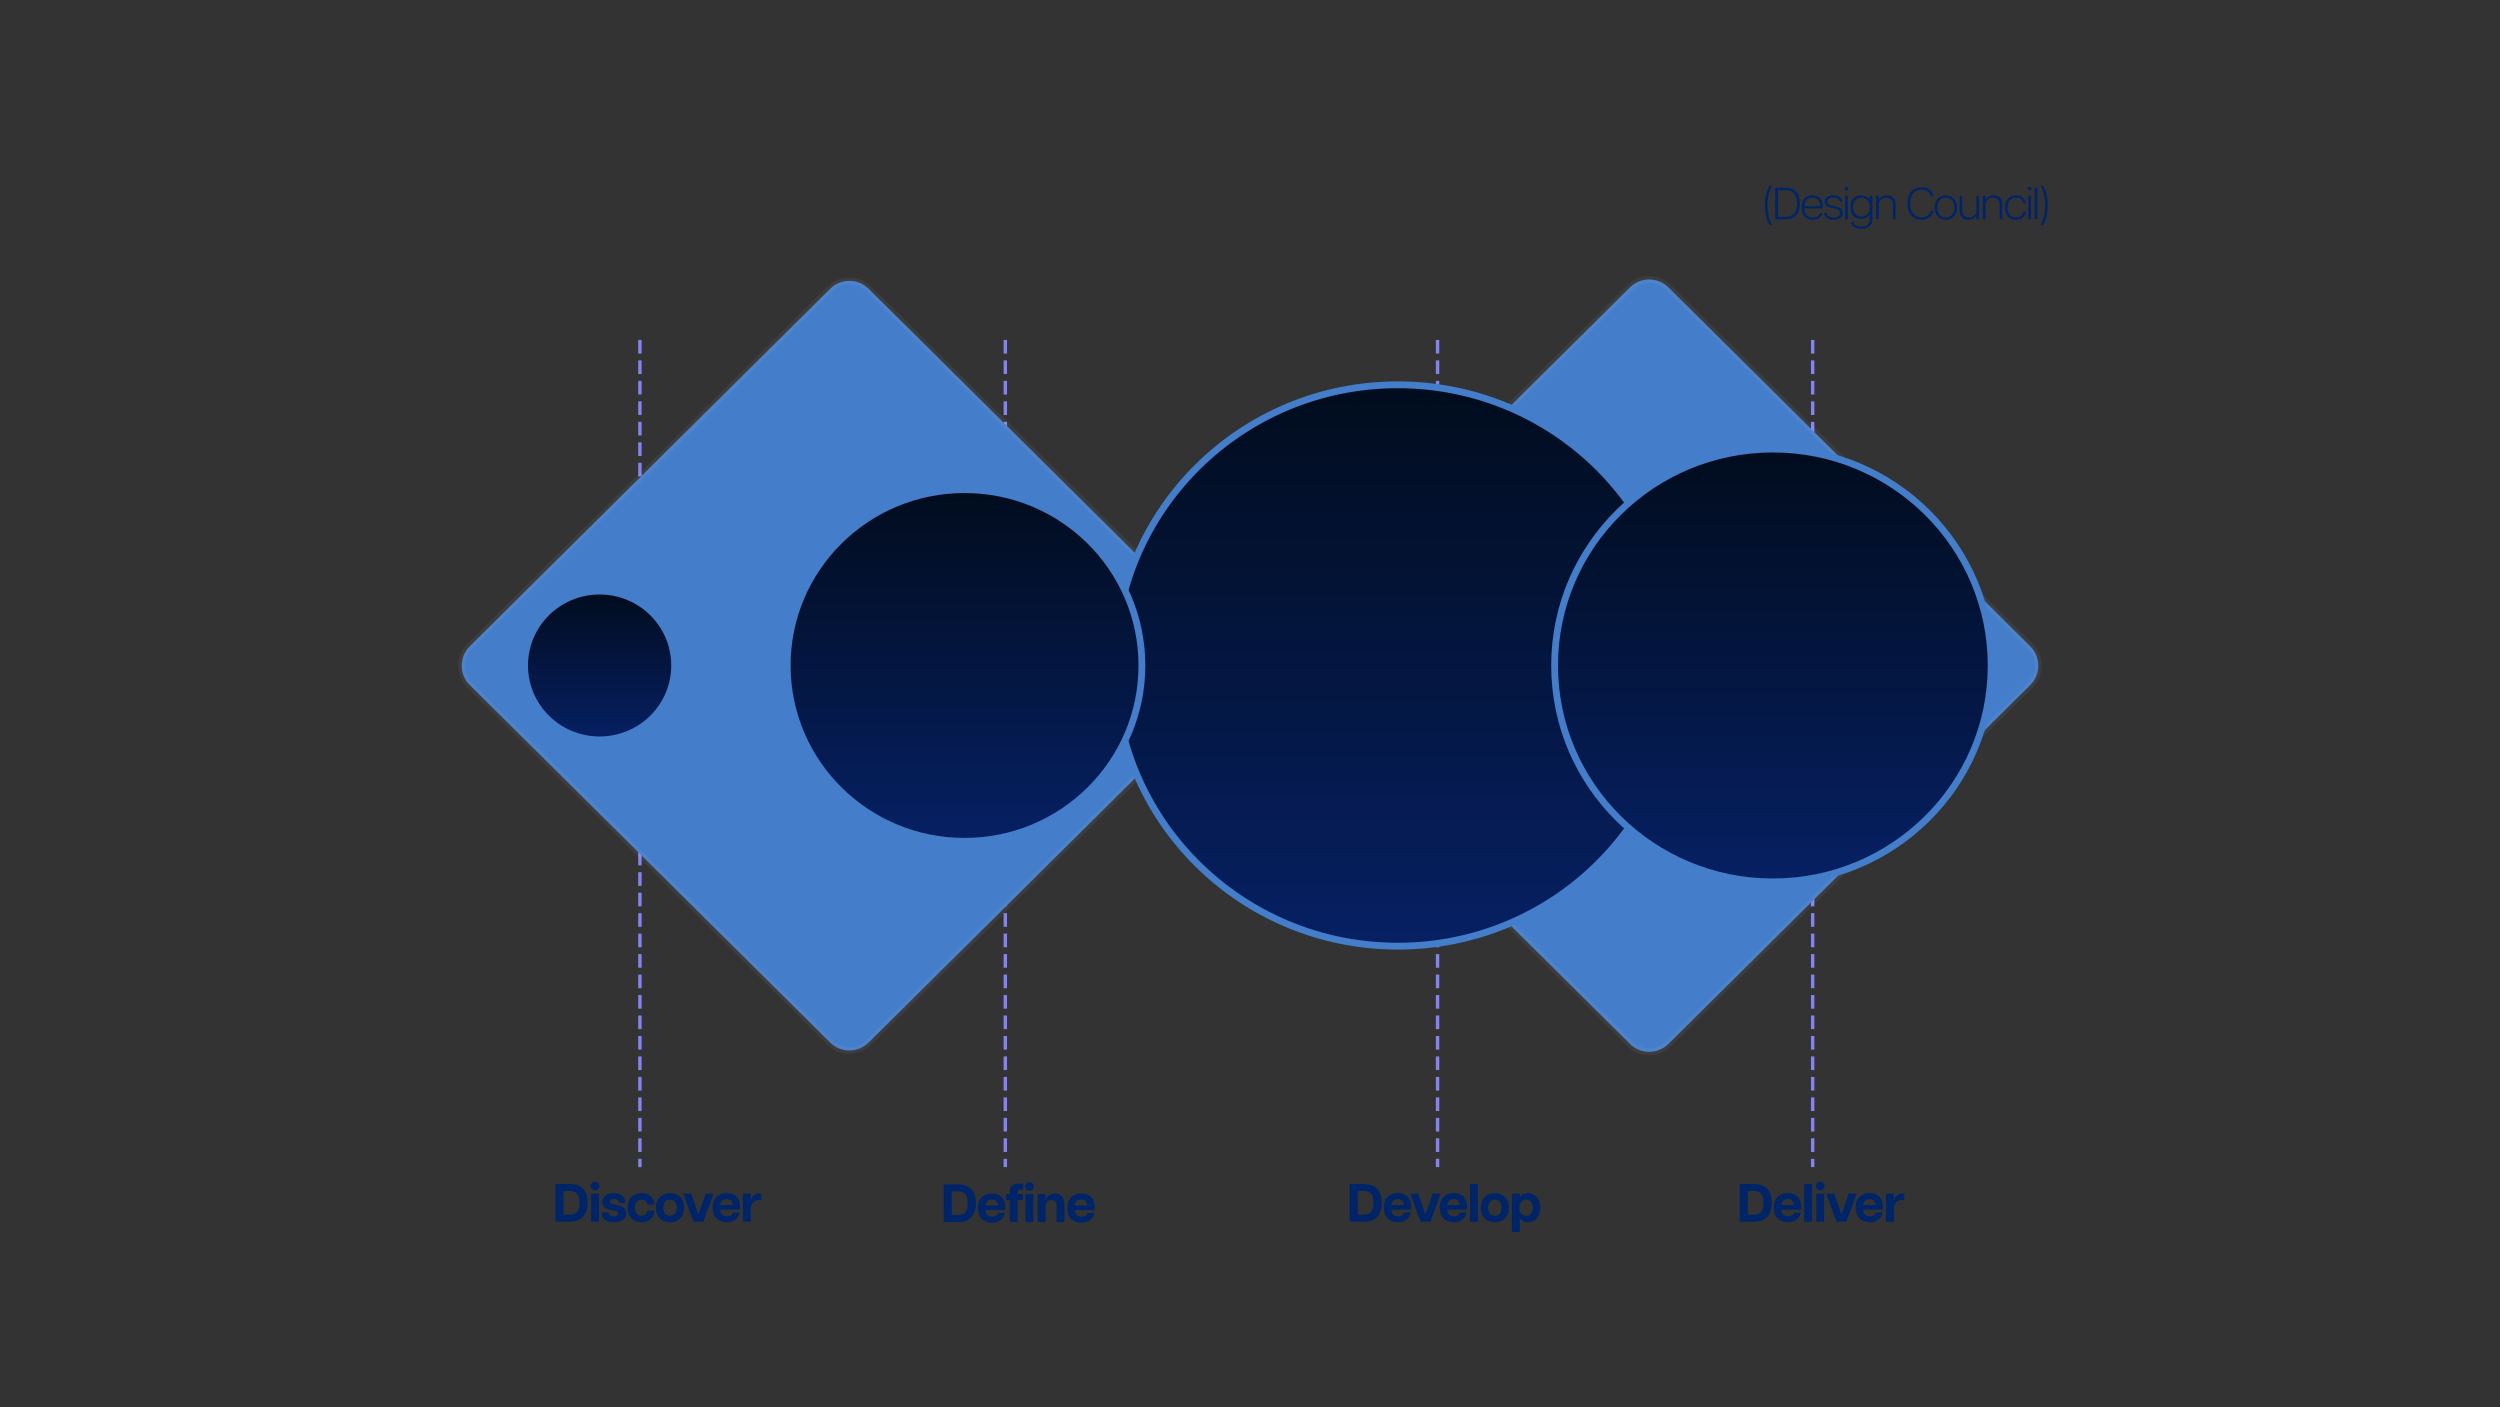 <svg xmlns="http://www.w3.org/2000/svg" width="1938" height="1091" fill="none"><rect width="100%" height="100%" fill="#333333" stroke="none"/><path fill="#002468" d="M1371.84 174.55c-2.45-4.375-3.71-9.45-3.71-15.75 0-5.985 1.26-10.78 3.71-14.875h1.89c-2.27 4.13-3.53 8.89-3.53 14.875 0 6.3 1.26 11.375 3.53 15.75h-1.89Zm4.3-4.55v-24.5h7.52c7.77 0 11.59 4.445 11.59 12.25s-3.82 12.25-11.59 12.25h-7.52Zm7.31-1.925c6.62 0 9.63-3.43 9.63-10.325 0-6.93-3.01-10.325-9.63-10.325h-5.18v20.65h5.18Zm21.81 2.275c-5.11 0-8.51-3.115-8.51-9.38 0-6.58 3.71-9.52 8.33-9.52 4.69 0 7.95 3.045 7.95 8.855 0 .595-.04.945-.11 1.26h-14.14c.14 4.725 2.42 7.105 6.51 7.105 2.21 0 4.59-.7 5.57-3.535h1.92c-1.26 3.99-4.34 5.215-7.52 5.215Zm-6.48-10.43h12.25c-.03-4.48-2.38-6.79-5.98-6.79-3.43 0-6.06 2.205-6.27 6.79Zm22.61 10.43c-3.92 0-7.14-1.575-7.39-5.25h1.89c.42 2.73 3.01 3.57 5.53 3.57 2.73 0 4.97-1.015 4.97-3.605 0-2.1-1.4-2.695-3.6-3.22l-3.47-.84c-3.04-.735-4.72-2.24-4.72-4.76 0-3.115 2.62-4.795 6.65-4.795 3.88 0 6.61 1.54 6.86 5.11h-1.75c-.46-2.555-2.31-3.43-5.08-3.43-2.97 0-4.65.98-4.65 3.15 0 1.575.91 2.52 3.39 3.115l3.4.805c3.08.7 5.11 1.82 5.11 4.83 0 4.025-3.61 5.32-7.14 5.32Zm8.97-.35v-18.2h2.06V170h-2.06Zm1.05-22.26c-.77 0-1.44-.665-1.44-1.435 0-.805.67-1.435 1.44-1.435.77 0 1.43.63 1.43 1.435 0 .77-.66 1.435-1.43 1.435Zm11.46 29.575c-3.92 0-7.7-1.61-7.74-5.495h1.79c.1 2.345 2.55 3.815 5.98 3.815 3.61 0 6.48-1.61 6.48-5.81v-3.675h-.07c-1.37 2.38-4.06 3.5-6.72 3.5-4.24 0-8.12-2.835-8.12-9.1 0-6.3 3.88-9.1 8.12-9.1 2.66 0 5.35 1.12 6.72 3.5h.07v-3.15h2.06v18.025c0 5.845-4.55 7.49-8.57 7.49Zm.03-9.45c3.36 0 6.58-2.31 6.58-7.315 0-5.005-3.22-7.35-6.58-7.35s-6.44 2.345-6.44 7.35c0 5.005 3.08 7.315 6.44 7.315Zm24.49-8.645c0-3.675-1.5-5.985-5.14-5.985-3.64 0-5.85 2.31-5.85 5.985V170h-2.06v-18.2h2.06v3.5h.04c.31-1.085 2.06-3.85 6.4-3.85 3.57 0 6.62 1.855 6.62 7.42V170h-2.07v-10.78Zm22.18 11.13c-6.34 0-10.92-4.2-10.92-12.6 0-8.365 4.58-12.565 10.92-12.565 4.86 0 8.47 2.415 9.38 7.035h-2.14c-.91-3.29-3.53-5.145-7.24-5.145-5.15 0-8.79 3.57-8.79 10.675s3.64 10.71 8.79 10.71c3.71 0 6.33-1.855 7.24-5.18h2.14c-.91 4.655-4.52 7.07-9.38 7.07Zm18.87 0c-4.52 0-8.65-3.01-8.65-9.45 0-6.44 4.13-9.45 8.65-9.45 4.48 0 8.61 3.01 8.61 9.45 0 6.44-4.13 9.45-8.61 9.45Zm0-1.75c3.39 0 6.61-2.38 6.61-7.7s-3.22-7.7-6.61-7.7c-3.4 0-6.62 2.38-6.62 7.7s3.22 7.7 6.62 7.7Zm12.71-6.02c0 3.675 1.5 5.985 5.14 5.985 3.64 0 5.85-2.31 5.85-5.985V151.8h2.06V170h-2.06v-3.5h-.04c-.31 1.085-2.06 3.85-6.4 3.85-3.57 0-6.62-1.855-6.62-7.42V151.8h2.07v10.78Zm28.99-3.36c0-3.675-1.5-5.985-5.14-5.985-3.64 0-5.85 2.31-5.85 5.985V170h-2.06v-18.2h2.06v3.5h.04c.31-1.085 2.06-3.85 6.4-3.85 3.57 0 6.62 1.855 6.62 7.42V170h-2.07v-10.78Zm12.76 11.13c-4.73 0-8.68-3.08-8.68-9.415 0-6.335 3.95-9.485 8.68-9.485 3.25 0 6.89 1.505 7.56 6.265h-1.89c-.6-3.29-3.19-4.48-5.71-4.48-3.74 0-6.65 2.555-6.65 7.7s2.91 7.63 6.65 7.63c2.52 0 5.11-1.155 5.71-4.585h1.89c-.67 4.865-4.27 6.37-7.56 6.37Zm9.45-.35v-18.2h2.06V170h-2.06Zm1.05-22.26c-.77 0-1.44-.665-1.44-1.435 0-.805.67-1.435 1.44-1.435.77 0 1.43.63 1.43 1.435 0 .77-.66 1.435-1.43 1.435Zm3.93 22.26v-24.5h2.07V170h-2.07Zm4.5 4.55c2.27-4.375 3.53-9.45 3.53-15.75 0-5.985-1.26-10.745-3.53-14.875h1.89c2.45 4.095 3.71 8.89 3.71 14.875 0 6.3-1.26 11.375-3.71 15.75h-1.89Zm-233.28 772.521v-29.245h11.07c9.11 0 13.83 5.222 13.83 14.622 0 9.401-4.72 14.623-13.83 14.623h-11.07Zm10.44-5.431c5.98 0 8.06-2.757 8.06-9.192 0-6.434-2.08-9.191-8.06-9.191h-4.18v18.383h4.18Zm27.03 5.849c-5.52 0-10.95-3.05-10.95-11.322 0-8.105 5.14-11.239 10.9-11.239 5.6 0 10.32 2.925 10.32 11.155 0 .794-.04 1.212-.12 1.671h-15.29c.33 3.635 2.21 5.098 5.22 5.098 2.8 0 4.01-1.128 4.51-2.883h5.39c-1.09 4.972-4.93 7.52-9.98 7.52Zm-5.14-13.328h9.65c-.09-2.506-1.38-4.595-4.72-4.595-2.84 0-4.52 1.587-4.93 4.595Zm17.66 12.91v-29.245h6.1v29.245h-6.1Zm9.41 0v-21.725h6.1v21.725h-6.1Zm3.05-24.274c-1.75 0-3.34-1.462-3.34-3.342 0-1.922 1.59-3.384 3.34-3.384 1.76 0 3.34 1.462 3.34 3.384 0 1.88-1.58 3.342-3.34 3.342Zm12.59 24.274-7.89-21.725h6.22l5.43 15.876h.21l5.43-15.876h6.19l-7.9 21.725h-7.69Zm25.85.418c-5.51 0-10.94-3.05-10.94-11.322 0-8.105 5.14-11.239 10.9-11.239 5.6 0 10.32 2.925 10.32 11.155 0 .794-.04 1.212-.12 1.671h-15.29c.33 3.635 2.21 5.098 5.22 5.098 2.8 0 4.01-1.128 4.51-2.883h5.39c-1.09 4.972-4.93 7.52-9.99 7.52Zm-5.13-13.328h9.65c-.09-2.506-1.38-4.595-4.72-4.595-2.85 0-4.52 1.587-4.93 4.595Zm17.66 12.91v-21.725h6.1v5.264h.17c.75-3.175 2.8-5.515 6.26-5.515.5 0 1.05.042 1.67.209v5.139a13.21 13.21 0 0 0-1.71-.125c-3.26 0-6.39 1.88-6.39 7.144v9.609h-6.1Zm-1031.36 0v-29.245h11.072c9.108 0 13.829 5.222 13.829 14.622 0 9.401-4.721 14.623-13.829 14.623H430.61Zm10.445-5.431c5.974 0 8.063-2.757 8.063-9.192 0-6.434-2.089-9.191-8.063-9.191h-4.178v18.383h4.178Zm17.122 5.431v-21.725h6.1v21.725h-6.1Zm3.05-24.274c-1.755 0-3.342-1.462-3.342-3.342 0-1.922 1.587-3.384 3.342-3.384 1.755 0 3.342 1.462 3.342 3.384 0 1.88-1.587 3.342-3.342 3.342Zm14.508 24.692c-5.807 0-9.358-2.548-9.4-7.562h5.473c.209 2.047 1.587 3.008 3.969 3.008 2.047 0 3.426-.71 3.426-2.256 0-1.003-.669-1.629-2.089-1.922l-4.011-.835c-4.554-1.045-6.183-3.468-6.183-6.351 0-4.22 3.634-6.643 8.899-6.643 5.807 0 8.857 2.841 8.94 7.52h-5.097c-.25-2.172-1.671-2.966-3.76-2.966-2.089 0-3.05.752-3.05 1.922 0 1.086.794 1.797 2.256 2.089l4.095.877c3.426.752 6.267 2.34 6.267 6.184 0 4.846-4.471 6.935-9.735 6.935Zm21.692 0c-5.347 0-10.946-3.133-10.946-11.239 0-8.105 5.599-11.322 10.946-11.322 3.802 0 9.15 1.504 9.944 8.816h-5.515c-.543-2.632-2.131-3.719-4.47-3.719-3.468 0-5.139 2.632-5.139 6.225 0 3.593 1.671 6.142 5.139 6.142 2.423 0 3.927-1.212 4.47-3.802h5.515c-.669 7.311-6.1 8.899-9.944 8.899Zm21.977 0c-5.473 0-10.905-3.384-10.905-11.28 0-7.897 5.432-11.281 10.905-11.281 5.473 0 10.904 3.384 10.904 11.281 0 7.896-5.431 11.28-10.904 11.28Zm0-5.055c2.924 0 5.18-1.922 5.18-6.225 0-4.304-2.256-6.225-5.18-6.225-2.925 0-5.181 1.921-5.181 6.225 0 4.303 2.256 6.225 5.181 6.225Zm18.143 4.637-7.896-21.725h6.225l5.431 15.876h.209l5.432-15.876h6.183l-7.896 21.725h-7.688Zm25.853.418c-5.515 0-10.946-3.05-10.946-11.322 0-8.105 5.139-11.239 10.905-11.239 5.598 0 10.319 2.925 10.319 11.155 0 .794-.042 1.212-.125 1.671h-15.291c.334 3.635 2.214 5.098 5.222 5.098 2.799 0 4.011-1.128 4.512-2.883h5.39c-1.087 4.972-4.93 7.52-9.986 7.52Zm-5.138-13.328h9.651c-.084-2.506-1.379-4.595-4.722-4.595-2.841 0-4.512 1.587-4.929 4.595Zm17.663 12.91v-21.725h6.1v5.264h.167c.752-3.175 2.799-5.515 6.267-5.515a6.3 6.3 0 0 1 1.671.209v5.139a13.328 13.328 0 0 0-1.713-.125c-3.259 0-6.392 1.88-6.392 7.144v9.609h-6.1Zm155.652.314v-29.246h11.071c9.108 0 13.829 5.223 13.829 14.623 0 9.4-4.721 14.623-13.829 14.623h-11.071Zm10.445-5.432c5.974 0 8.063-2.757 8.063-9.191 0-6.434-2.089-9.191-8.063-9.191h-4.178v18.382h4.178Zm27.024 5.85c-5.515 0-10.947-3.05-10.947-11.323 0-8.105 5.139-11.238 10.905-11.238 5.598 0 10.319 2.924 10.319 11.155 0 .794-.041 1.211-.125 1.671h-15.291c.334 3.635 2.214 5.097 5.222 5.097 2.799 0 4.011-1.128 4.512-2.883h5.39c-1.086 4.972-4.93 7.521-9.985 7.521Zm-5.139-13.328h9.651c-.084-2.507-1.379-4.596-4.721-4.596-2.841 0-4.512 1.588-4.93 4.596Zm18.885-10.236c0-4.846 2.841-6.768 7.144-6.768h3.259v4.637h-1.797c-1.88 0-2.507 1.086-2.507 2.758v.793h4.178v4.68h-4.178v17.046h-6.099v-17.046H779.7v-4.68h3.092v-1.42Zm12.188 23.146v-21.726h6.099v21.726h-6.099Zm3.049-24.274c-1.754 0-3.342-1.462-3.342-3.342 0-1.922 1.588-3.385 3.342-3.385 1.755 0 3.343 1.463 3.343 3.385 0 1.88-1.588 3.342-3.343 3.342Zm21.026 11.949c0-3.301-1.462-4.763-4.011-4.763-2.548 0-4.554 1.462-4.554 4.763v12.325h-6.099v-21.726h6.099v4.554h.251c.376-2.047 2.465-4.971 6.935-4.971 4.22 0 7.479 2.715 7.479 8.356v13.787h-6.1V935.06Zm19.295 12.743c-5.514 0-10.946-3.05-10.946-11.323 0-8.105 5.139-11.238 10.905-11.238 5.598 0 10.319 2.924 10.319 11.155 0 .794-.042 1.211-.125 1.671h-15.291c.334 3.635 2.214 5.097 5.222 5.097 2.799 0 4.011-1.128 4.512-2.883h5.39c-1.086 4.972-4.93 7.521-9.986 7.521Zm-5.138-13.328h9.651c-.084-2.507-1.379-4.596-4.721-4.596-2.841 0-4.513 1.588-4.93 4.596Zm212.988 12.596v-29.245h11.07c9.11 0 13.83 5.222 13.83 14.622 0 9.401-4.72 14.623-13.83 14.623h-11.07Zm10.44-5.431c5.98 0 8.07-2.757 8.07-9.192 0-6.434-2.09-9.191-8.07-9.191h-4.18v18.383h4.18Zm27.03 5.849c-5.52 0-10.95-3.05-10.95-11.322 0-8.105 5.14-11.239 10.9-11.239 5.6 0 10.32 2.925 10.32 11.155 0 .794-.04 1.212-.12 1.671h-15.29c.33 3.635 2.21 5.098 5.22 5.098 2.8 0 4.01-1.128 4.51-2.883h5.39c-1.08 4.972-4.93 7.52-9.98 7.52Zm-5.14-13.328h9.65c-.09-2.506-1.38-4.595-4.72-4.595-2.84 0-4.51 1.587-4.93 4.595Zm22.63 12.91-7.9-21.725h6.22l5.44 15.876h.2l5.44-15.876h6.18l-7.9 21.725h-7.68Zm25.85.418c-5.52 0-10.95-3.05-10.95-11.322 0-8.105 5.14-11.239 10.91-11.239 5.6 0 10.32 2.925 10.32 11.155 0 .794-.05 1.212-.13 1.671h-15.29c.33 3.635 2.21 5.098 5.22 5.098 2.8 0 4.01-1.128 4.51-2.883h5.39c-1.08 4.972-4.93 7.52-9.98 7.52Zm-5.14-13.328h9.65c-.08-2.506-1.38-4.595-4.72-4.595-2.84 0-4.51 1.587-4.93 4.595Zm17.66 12.91v-29.245h6.1v29.245h-6.1Zm19.27.418c-5.47 0-10.9-3.384-10.9-11.28 0-7.897 5.43-11.281 10.9-11.281 5.48 0 10.91 3.384 10.91 11.281 0 7.896-5.43 11.28-10.91 11.28Zm0-5.055c2.93 0 5.19-1.922 5.19-6.225 0-4.304-2.26-6.225-5.19-6.225-2.92 0-5.18 1.921-5.18 6.225 0 4.303 2.26 6.225 5.18 6.225Zm13.18 12.575v-29.663h6.1v3.133c.8-1.88 3.18-3.551 6.39-3.551 4.56 0 9.53 3.301 9.53 11.281s-4.97 11.28-9.53 11.28c-3.21 0-5.59-1.671-6.39-3.551v11.071h-6.1Zm11.03-12.575c2.72 0 5.22-1.964 5.22-6.225 0-4.262-2.5-6.225-5.22-6.225-2.67 0-5.18 1.963-5.18 6.225 0 4.261 2.51 6.225 5.18 6.225Z"/><path stroke="#8484F0" stroke-dasharray="10.58 5.29" stroke-width="2.644" d="M496.062 263.508v641.243m283.264-641.243v641.243M1114.4 263.508v641.243m290.78-641.243v641.243"/><path fill="#447DC9" d="M643.568 808.196 364.14 531.035c-8.342-8.274-8.342-21.76 0-30.034L643.568 223.84c8.245-8.179 21.544-8.179 29.79 0l294.567 292.178 295.645-293.244c8.24-8.179 21.54-8.179 29.79 0l280.5 278.227c8.34 8.274 8.34 21.76 0 30.034l-280.5 278.227c-8.25 8.179-21.55 8.179-29.79 0L967.925 516.018 673.358 808.196c-8.246 8.179-21.545 8.179-29.79 0Z"/><path stroke="#fff" stroke-opacity=".05" stroke-width="5.288" d="m673.358 223.84 590.212 585.422c8.24 8.179 21.54 8.179 29.79 0l280.5-278.227c8.34-8.274 8.34-21.76 0-30.034l-280.5-278.227c-8.25-8.179-21.55-8.179-29.79 0L673.358 808.196c-8.246 8.179-21.545 8.179-29.79 0L364.14 531.035c-8.342-8.274-8.342-21.76 0-30.034L643.568 223.84c8.245-8.179 21.544-8.179 29.79 0Z"/><ellipse cx="1083.51" cy="515.883" fill="url(#a)" stroke="#447DC9" stroke-width="5.288" rx="219.446" ry="217.579"/><ellipse cx="1374.34" cy="515.882" fill="url(#b)" stroke="#447DC9" stroke-width="5.288" rx="169.211" ry="167.772"/><ellipse cx="747.722" cy="515.883" fill="url(#c)" stroke="#447DC9" stroke-width="5.288" rx="137.484" ry="136.314"/><ellipse cx="464.823" cy="515.883" fill="url(#d)" stroke="#447DC9" stroke-width="5.288" rx="58.166" ry="57.672"/><defs><linearGradient id="a" x1="1083.51" x2="1083.51" y1="298.304" y2="733.462" gradientUnits="userSpaceOnUse"><stop stop-color="#010C1D"/><stop offset="1" stop-color="#062063"/></linearGradient><linearGradient id="b" x1="1374.34" x2="1374.34" y1="348.11" y2="683.653" gradientUnits="userSpaceOnUse"><stop stop-color="#010C1D"/><stop offset="1" stop-color="#062063"/></linearGradient><linearGradient id="c" x1="747.722" x2="747.722" y1="379.569" y2="652.198" gradientUnits="userSpaceOnUse"><stop stop-color="#010C1D"/><stop offset="1" stop-color="#062063"/></linearGradient><linearGradient id="d" x1="464.823" x2="464.823" y1="458.212" y2="573.555" gradientUnits="userSpaceOnUse"><stop stop-color="#010C1D"/><stop offset="1" stop-color="#062063"/></linearGradient></defs></svg>